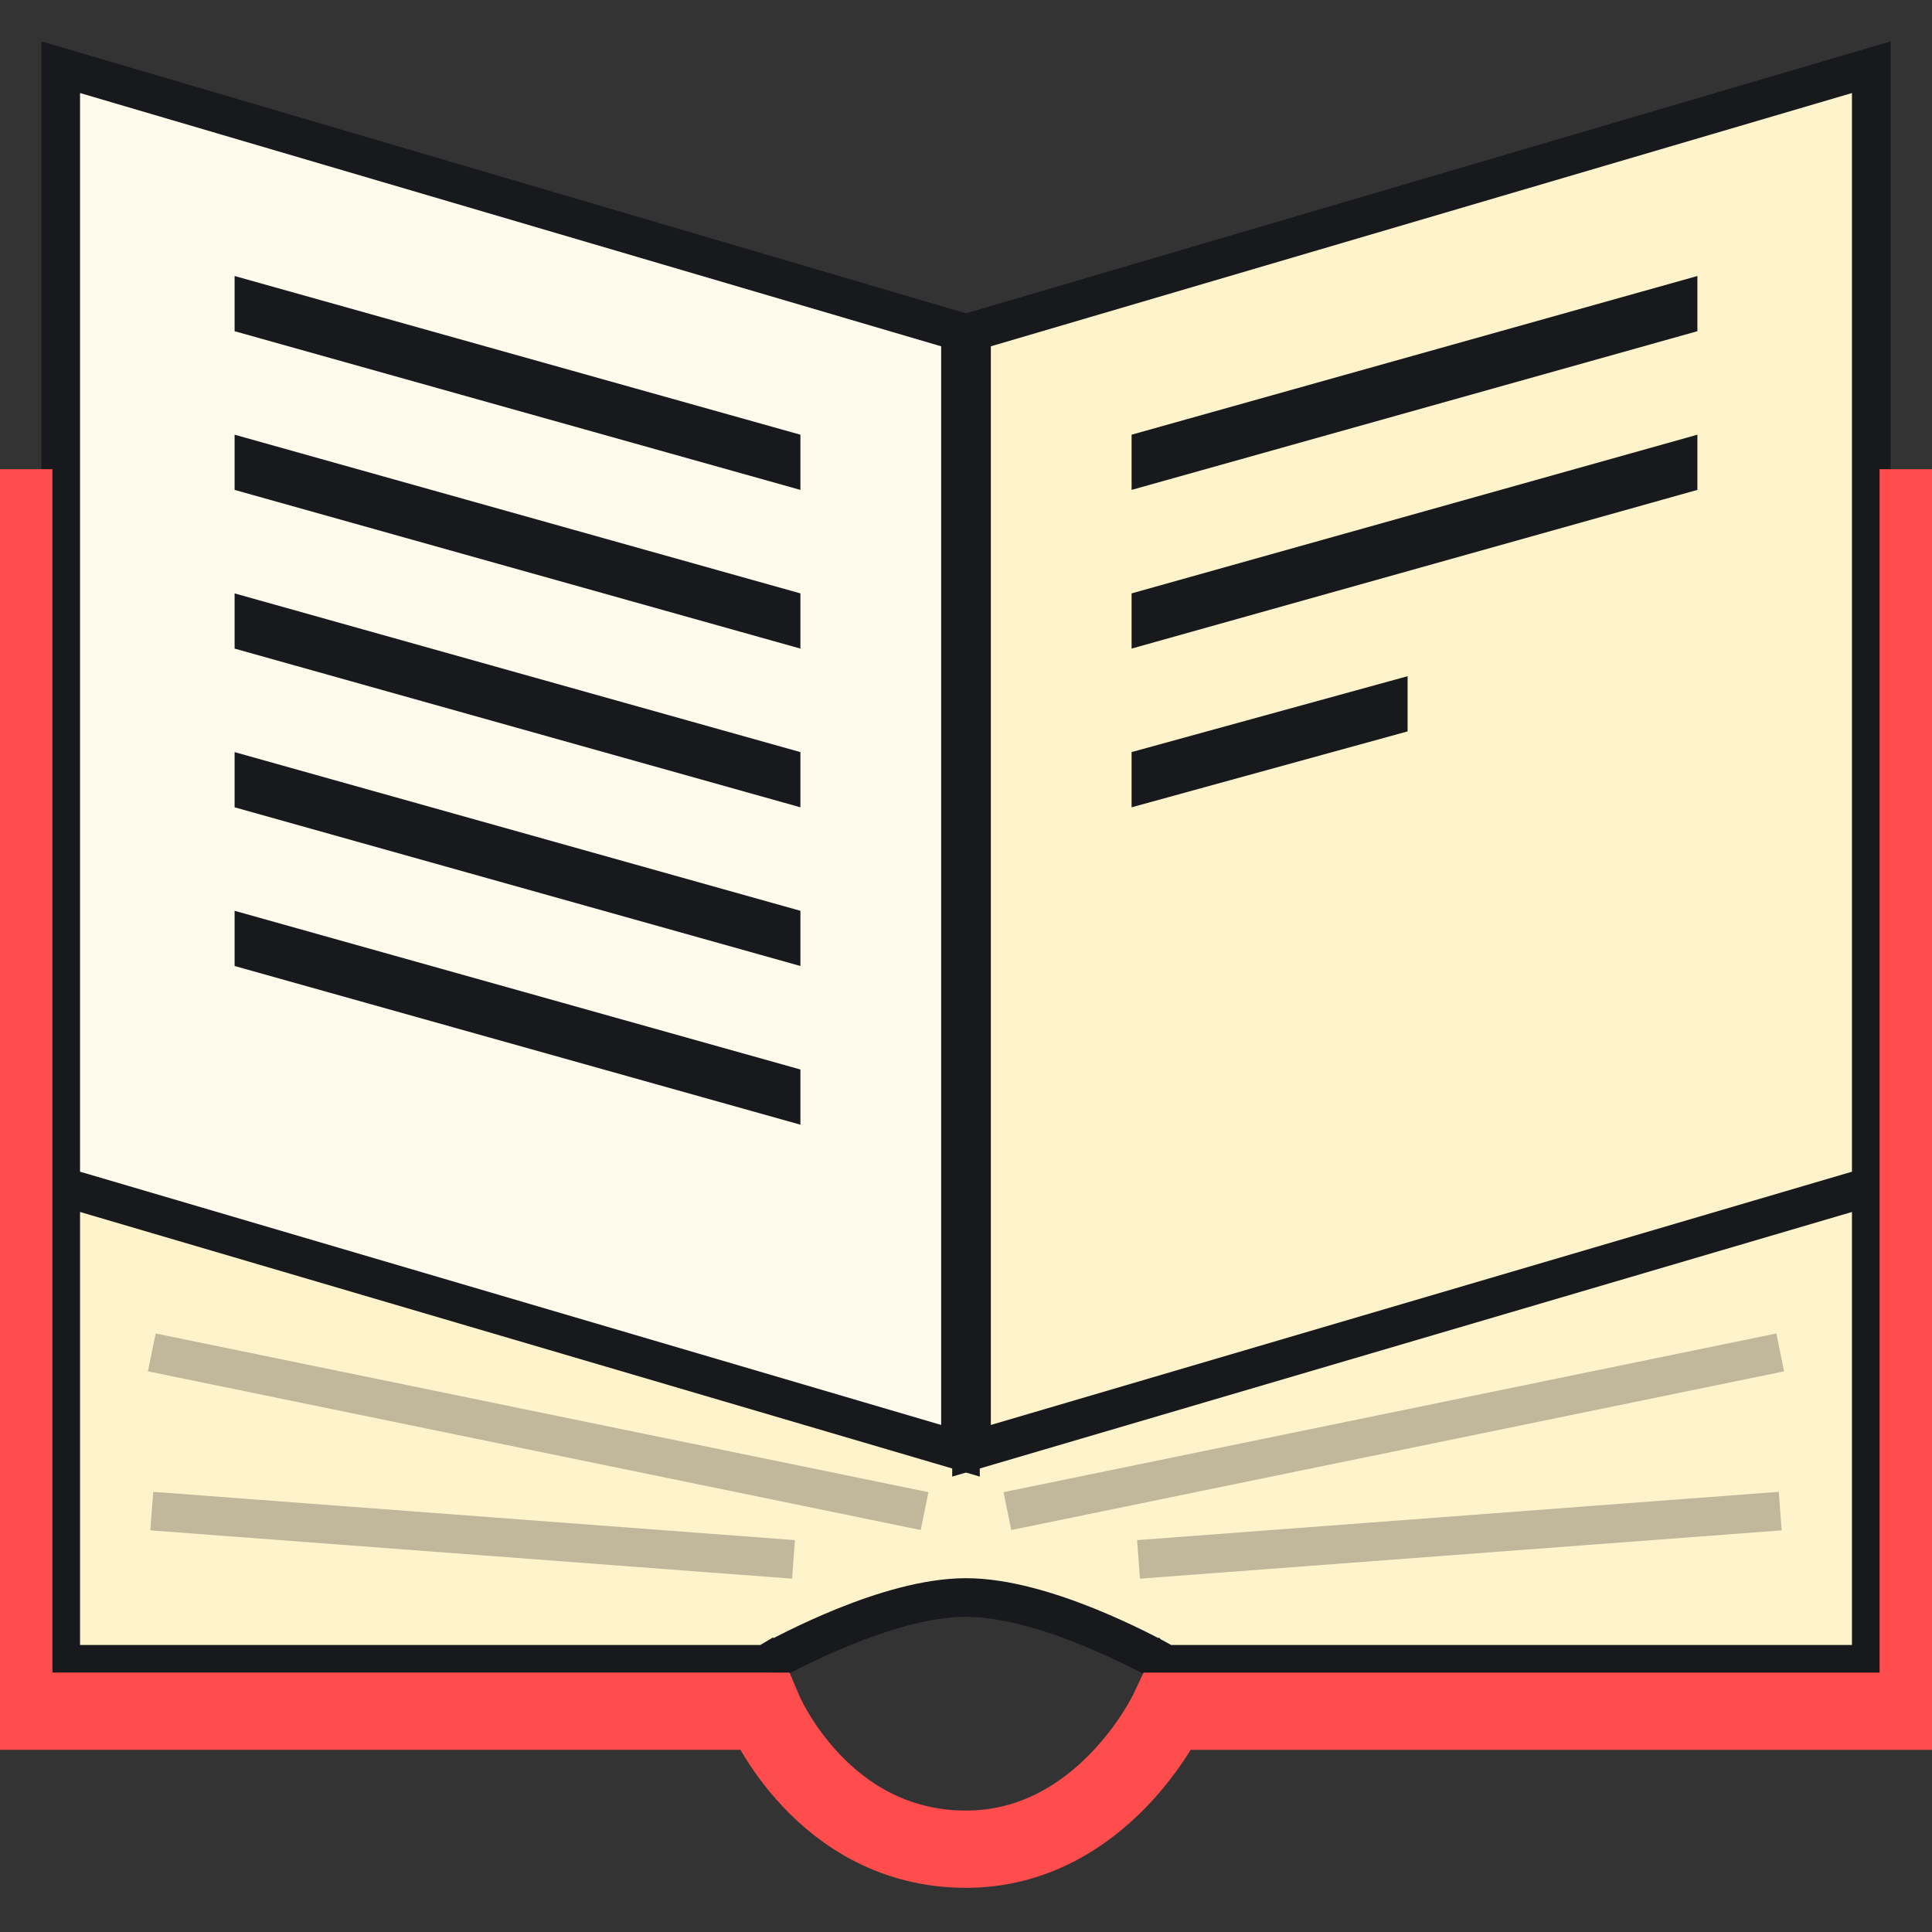 <svg width="100" height="100" viewBox="0 0 100 100" fill="none" xmlns="http://www.w3.org/2000/svg">
<rect x="0" y="0" width="100" height="100" fill="#333333" stroke="none"/>
<g clip-path="url(#clip0_10_74)">
<path d="M60.361 86.138L59.875 87.011L60.361 86.138C59.774 85.811 58.186 84.959 56.267 84.185C54.373 83.422 52.041 82.687 50 82.687C47.959 82.687 45.627 83.422 43.733 84.185C41.814 84.959 40.226 85.811 39.639 86.138L40.125 87.011L39.639 86.138C39.634 86.141 39.63 86.142 39.629 86.142C39.628 86.142 39.627 86.143 39.625 86.143C39.625 86.143 39.624 86.143 39.623 86.143H3.143V56L96.857 56V86.143L60.377 86.143C60.374 86.143 60.373 86.143 60.371 86.142C60.37 86.142 60.366 86.141 60.361 86.138Z" fill="#FFF3CC" stroke="#17191C" stroke-width="2"/>
<path d="M3.143 3.479L49.714 17.177L49.714 75.092L3.143 61.395L3.143 3.479Z" fill="#FFFAEB" stroke="#17191C" stroke-width="2"/>
<path d="M50.286 17.177L96.857 3.479V61.395L50.286 75.092L50.286 17.177Z" fill="#FFF3CC" stroke="#17191C" stroke-width="2"/>
<path d="M99.286 24.286L99.286 88.572L60.46 88.572C60.46 88.572 57.092 95.714 50 95.714C42.554 95.714 39.54 88.572 39.54 88.572L0.714 88.571L0.714 24.286" stroke="#FF4C4C" stroke-width="4"/>
<path d="M47.857 78.214L7.857 70M41.071 80.714L7.857 78.214M52.143 78.214L92.143 70M58.929 80.714L92.143 78.214" stroke="#C1B89C" stroke-width="2"/>
<path d="M12.143 14.286L41.429 22.5V25.357L12.143 17.143V14.286Z" fill="#17191C"/>
<path d="M12.143 22.5L41.429 30.714V33.571L12.143 25.357V22.5Z" fill="#17191C"/>
<path d="M12.143 30.714L41.429 38.929V41.786L12.143 33.571V30.714Z" fill="#17191C"/>
<path d="M12.143 38.929L41.429 47.143V50L12.143 41.786V38.929Z" fill="#17191C"/>
<path d="M12.143 47.143L41.429 55.357V58.214L12.143 50V47.143Z" fill="#17191C"/>
<path d="M87.857 14.286L58.571 22.5V25.357L87.857 17.143V14.286Z" fill="#17191C"/>
<path d="M87.857 22.5L58.571 30.714V33.571L87.857 25.357V22.5Z" fill="#17191C"/>
<path d="M72.857 35L58.571 38.928V41.786L72.857 37.857V35Z" fill="#17191C"/>
</g>
<defs>
<clipPath id="clip0_10_74">
<rect width="100" height="100" fill="white"/>
</clipPath>
</defs>
</svg>
